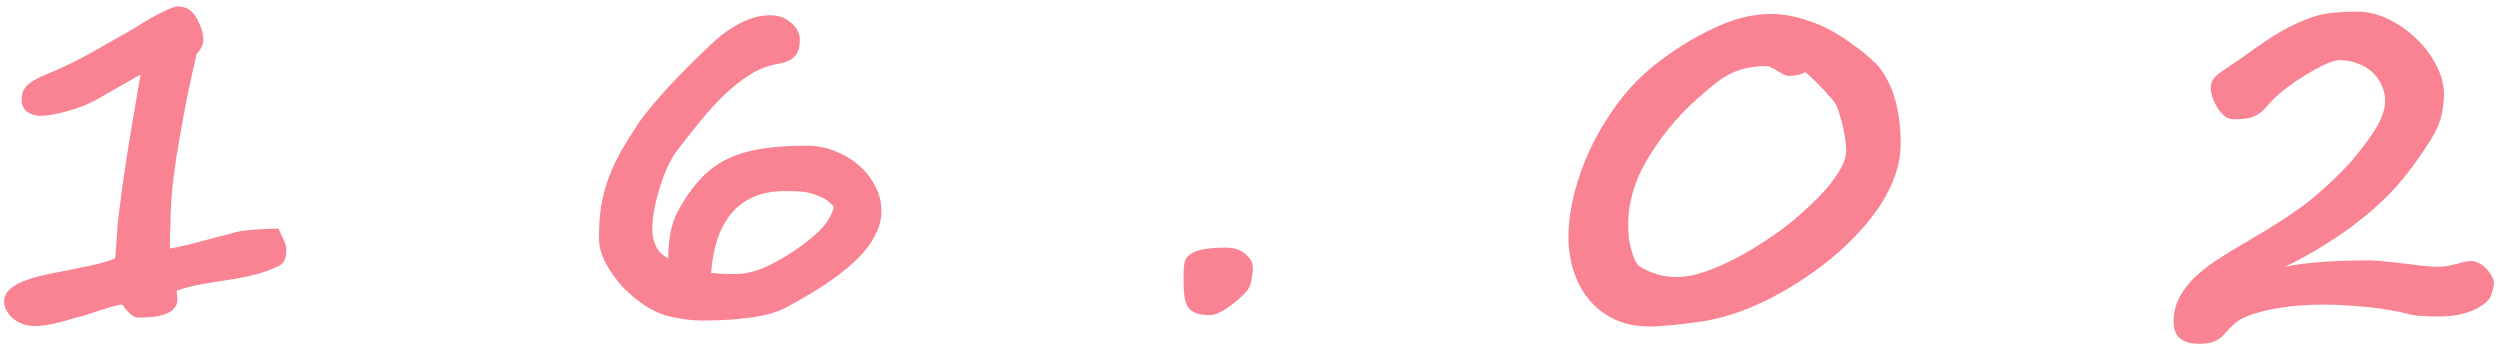 <?xml version="1.0" encoding="UTF-8"?> <svg xmlns="http://www.w3.org/2000/svg" width="257" height="36" viewBox="0 0 257 36" fill="none"> <path d="M29.438 25.711C29.438 26.555 29.172 27.102 28.641 27.352C28.203 27.555 27.773 27.734 27.352 27.891C26.945 28.031 26.516 28.156 26.062 28.266C25.625 28.375 25.164 28.477 24.68 28.57C24.195 28.664 23.672 28.75 23.109 28.828C22.281 28.953 21.438 29.094 20.578 29.25C19.719 29.406 18.914 29.617 18.164 29.883L18.234 30.797C18.234 32.031 16.914 32.648 14.273 32.648C14.039 32.648 13.82 32.578 13.617 32.438C13.43 32.297 13.258 32.148 13.102 31.992C12.945 31.82 12.82 31.664 12.727 31.523C12.633 31.383 12.562 31.312 12.516 31.312C12.344 31.312 12.039 31.375 11.602 31.5C11.18 31.625 10.719 31.766 10.219 31.922C9.734 32.078 9.266 32.234 8.812 32.391C8.359 32.531 8.023 32.617 7.805 32.648C6.883 32.945 6.062 33.164 5.344 33.305C4.641 33.445 4.062 33.516 3.609 33.516C3.078 33.516 2.609 33.43 2.203 33.258C1.797 33.086 1.461 32.875 1.195 32.625C0.945 32.359 0.75 32.086 0.609 31.805C0.484 31.523 0.422 31.266 0.422 31.031C0.422 30.547 0.594 30.141 0.938 29.812C1.281 29.469 1.742 29.18 2.32 28.945C2.914 28.695 3.602 28.484 4.383 28.312C5.164 28.125 6 27.953 6.891 27.797C7.688 27.641 8.523 27.469 9.398 27.281C10.273 27.094 11.086 26.859 11.836 26.578C11.914 25.766 11.977 24.953 12.023 24.141C12.07 23.312 12.133 22.609 12.211 22.031C12.32 21.125 12.445 20.156 12.586 19.125C12.742 18.078 12.898 17.031 13.055 15.984C13.227 14.938 13.391 13.93 13.547 12.961C13.719 11.977 13.867 11.109 13.992 10.359C14.117 9.594 14.219 8.977 14.297 8.508C14.391 8.023 14.445 7.75 14.461 7.688C14.211 7.797 13.859 7.984 13.406 8.25C12.969 8.5 12.492 8.773 11.977 9.07C11.477 9.352 10.984 9.633 10.5 9.914C10.016 10.195 9.609 10.414 9.281 10.57C9.062 10.68 8.742 10.812 8.32 10.969C7.914 11.125 7.461 11.273 6.961 11.414C6.477 11.555 5.984 11.672 5.484 11.766C4.984 11.859 4.539 11.906 4.148 11.906C3.648 11.906 3.203 11.773 2.812 11.508C2.422 11.227 2.227 10.812 2.227 10.266C2.227 9.75 2.336 9.344 2.555 9.047C2.789 8.734 3.133 8.453 3.586 8.203C4.039 7.953 4.602 7.695 5.273 7.43C5.945 7.148 6.727 6.789 7.617 6.352C7.773 6.273 8.016 6.148 8.344 5.977C8.688 5.789 9.078 5.578 9.516 5.344C9.953 5.094 10.406 4.836 10.875 4.57C11.359 4.289 11.812 4.031 12.234 3.797C12.672 3.547 13.062 3.328 13.406 3.141C13.75 2.938 13.992 2.789 14.133 2.695C14.602 2.398 15.055 2.125 15.492 1.875C15.93 1.625 16.328 1.414 16.688 1.242C17.062 1.055 17.383 0.914 17.648 0.82C17.914 0.711 18.117 0.656 18.258 0.656C19.148 0.656 19.82 1.094 20.273 1.969C20.695 2.766 20.906 3.461 20.906 4.055C20.906 4.555 20.672 5.062 20.203 5.578C19.844 7.125 19.508 8.664 19.195 10.195C18.898 11.727 18.609 13.32 18.328 14.977C18.062 16.555 17.859 18.008 17.719 19.336C17.594 20.664 17.531 21.828 17.531 22.828C17.531 23.016 17.516 23.375 17.484 23.906C17.469 24.438 17.461 24.984 17.461 25.547C17.945 25.469 18.555 25.344 19.289 25.172C20.039 24.984 20.781 24.789 21.516 24.586C22.266 24.383 22.945 24.203 23.555 24.047C24.18 23.875 24.602 23.773 24.82 23.742C25.367 23.664 25.953 23.609 26.578 23.578C27.203 23.531 27.883 23.508 28.617 23.508C28.883 24.039 29.086 24.469 29.227 24.797C29.367 25.109 29.438 25.414 29.438 25.711ZM84.097 23.859C84.566 23.406 84.933 22.953 85.199 22.5C85.48 22.047 85.652 21.633 85.715 21.258C85.387 20.852 85.012 20.547 84.59 20.344C84.168 20.125 83.73 19.961 83.277 19.852C82.824 19.742 82.371 19.68 81.918 19.664C81.48 19.648 81.082 19.641 80.722 19.641C79.457 19.641 78.363 19.844 77.441 20.25C76.535 20.656 75.777 21.227 75.168 21.961C74.558 22.695 74.082 23.578 73.738 24.609C73.41 25.641 73.199 26.789 73.105 28.055C73.543 28.086 73.941 28.117 74.301 28.148C74.676 28.164 75.035 28.172 75.379 28.172C75.722 28.172 76.058 28.156 76.387 28.125C76.715 28.078 77.051 28.008 77.394 27.914C77.754 27.82 78.137 27.688 78.543 27.516C78.949 27.344 79.394 27.125 79.879 26.859C80.629 26.453 81.355 26 82.058 25.5C82.777 25 83.457 24.453 84.097 23.859ZM90.613 21.727C90.613 22.445 90.457 23.141 90.144 23.812C89.847 24.484 89.441 25.133 88.926 25.758C88.41 26.367 87.816 26.953 87.144 27.516C86.488 28.062 85.793 28.586 85.058 29.086C84.34 29.57 83.613 30.023 82.879 30.445C82.16 30.867 81.48 31.25 80.84 31.594C79.996 32.047 78.871 32.383 77.465 32.602C76.058 32.82 74.387 32.938 72.449 32.953C71.652 32.953 70.949 32.906 70.34 32.812C69.73 32.719 69.207 32.617 68.769 32.508C67.957 32.32 67.121 31.945 66.262 31.383C65.418 30.82 64.644 30.164 63.941 29.414C63.254 28.648 62.683 27.836 62.23 26.977C61.793 26.117 61.574 25.289 61.574 24.492C61.574 23.242 61.652 22.117 61.808 21.117C61.98 20.117 62.238 19.164 62.582 18.258C62.926 17.336 63.347 16.43 63.847 15.539C64.363 14.648 64.957 13.695 65.629 12.68C65.941 12.211 66.371 11.648 66.918 10.992C67.48 10.32 68.113 9.602 68.816 8.836C69.535 8.07 70.301 7.281 71.113 6.469C71.926 5.656 72.746 4.875 73.574 4.125C74.402 3.375 75.301 2.766 76.269 2.297C77.254 1.812 78.23 1.57 79.199 1.57C79.996 1.57 80.676 1.805 81.238 2.273C81.894 2.789 82.222 3.398 82.222 4.102C82.222 4.898 82.035 5.477 81.66 5.836C81.301 6.195 80.754 6.438 80.019 6.562C79.004 6.719 78.035 7.086 77.113 7.664C76.191 8.242 75.301 8.945 74.441 9.773C73.597 10.586 72.777 11.484 71.98 12.469C71.183 13.453 70.402 14.438 69.637 15.422C69.293 15.875 68.965 16.438 68.652 17.109C68.34 17.781 68.066 18.492 67.832 19.242C67.597 19.992 67.41 20.742 67.269 21.492C67.129 22.227 67.058 22.891 67.058 23.484C67.058 23.891 67.097 24.25 67.176 24.562C67.254 24.875 67.347 25.141 67.457 25.359C67.582 25.578 67.699 25.758 67.808 25.898C67.933 26.023 68.035 26.117 68.113 26.18C68.191 26.242 68.285 26.312 68.394 26.391C68.504 26.453 68.597 26.523 68.676 26.602C68.707 25.648 68.785 24.781 68.91 24C69.051 23.219 69.277 22.523 69.59 21.914C70.074 20.977 70.59 20.148 71.137 19.43C71.699 18.695 72.293 18.062 72.918 17.531C73.512 17.031 74.168 16.617 74.887 16.289C75.605 15.945 76.394 15.68 77.254 15.492C78.769 15.148 80.676 14.977 82.972 14.977C83.91 14.977 84.832 15.148 85.738 15.492C86.66 15.836 87.48 16.312 88.199 16.922C88.918 17.516 89.496 18.227 89.933 19.055C90.387 19.867 90.613 20.758 90.613 21.727ZM128.797 27.586C128.797 27.93 128.718 28.469 128.562 29.203C128.515 29.422 128.351 29.695 128.07 30.023C127.789 30.352 127.375 30.734 126.828 31.172C126.328 31.578 125.867 31.883 125.445 32.086C125.039 32.289 124.695 32.391 124.414 32.391C123.82 32.391 123.343 32.328 122.984 32.203C122.625 32.062 122.343 31.859 122.14 31.594C121.953 31.312 121.828 30.953 121.765 30.516C121.703 30.078 121.672 29.555 121.672 28.945C121.672 28.508 121.672 28.141 121.672 27.844C121.687 27.547 121.718 27.289 121.765 27.07C121.906 25.992 123.273 25.453 125.867 25.453C126.492 25.453 126.984 25.531 127.343 25.688C127.718 25.844 128.054 26.094 128.351 26.438C128.648 26.734 128.797 27.117 128.797 27.586ZM189.785 15.492C189.785 15.117 189.746 14.672 189.667 14.156C189.589 13.641 189.488 13.141 189.363 12.656C189.238 12.156 189.105 11.703 188.964 11.297C188.824 10.891 188.683 10.609 188.542 10.453C188.386 10.25 188.183 10.016 187.933 9.75C187.699 9.469 187.441 9.188 187.16 8.906C186.894 8.625 186.621 8.352 186.339 8.086C186.074 7.82 185.824 7.594 185.589 7.406C185.167 7.672 184.589 7.805 183.855 7.805C183.73 7.805 183.566 7.758 183.363 7.664C183.175 7.555 182.972 7.438 182.753 7.312C182.55 7.172 182.347 7.055 182.144 6.961C181.957 6.852 181.808 6.797 181.699 6.797C180.933 6.797 180.253 6.859 179.66 6.984C179.082 7.094 178.527 7.273 177.996 7.523C177.48 7.773 176.957 8.102 176.425 8.508C175.91 8.914 175.332 9.398 174.691 9.961C172.628 11.758 170.878 13.844 169.441 16.219C168.066 18.453 167.378 20.766 167.378 23.156C167.378 23.578 167.402 24.016 167.449 24.469C167.511 24.922 167.597 25.344 167.707 25.734C167.816 26.125 167.941 26.469 168.082 26.766C168.222 27.062 168.386 27.273 168.574 27.398C169.73 28.117 171.011 28.477 172.417 28.477C173.152 28.477 173.957 28.344 174.832 28.078C175.707 27.797 176.597 27.445 177.503 27.023C178.41 26.586 179.292 26.109 180.152 25.594C181.011 25.062 181.792 24.555 182.496 24.07C182.855 23.82 183.277 23.508 183.761 23.133C184.261 22.742 184.777 22.305 185.308 21.82C185.855 21.336 186.394 20.828 186.925 20.297C187.457 19.75 187.933 19.203 188.355 18.656C188.777 18.094 189.121 17.547 189.386 17.016C189.652 16.469 189.785 15.961 189.785 15.492ZM195.386 14.789C195.386 16.82 194.699 18.906 193.324 21.047C192.683 22.031 191.917 23 191.027 23.953C190.152 24.906 189.175 25.82 188.097 26.695C187.066 27.523 185.988 28.297 184.863 29.016C183.753 29.734 182.597 30.383 181.394 30.961C180.222 31.523 179.097 31.977 178.019 32.32C176.941 32.664 175.91 32.906 174.925 33.047C173.753 33.219 172.73 33.344 171.855 33.422C170.98 33.516 170.238 33.562 169.628 33.562C168.253 33.562 167.042 33.32 165.996 32.836C164.949 32.336 164.074 31.664 163.371 30.82C162.667 29.977 162.136 29 161.777 27.891C161.417 26.766 161.238 25.578 161.238 24.328C161.238 22.391 161.628 20.266 162.41 17.953C162.785 16.859 163.238 15.781 163.769 14.719C164.316 13.641 164.941 12.586 165.644 11.555C166.3 10.57 167.003 9.672 167.753 8.859C168.519 8.047 169.3 7.32 170.097 6.68C170.988 5.977 171.925 5.312 172.91 4.688C173.894 4.062 174.91 3.5 175.957 3C177.05 2.469 178.089 2.078 179.074 1.828C180.074 1.562 181.089 1.43 182.121 1.43C182.902 1.43 183.707 1.531 184.535 1.734C185.378 1.938 186.214 2.211 187.042 2.555C187.73 2.852 188.41 3.211 189.082 3.633C189.753 4.055 190.363 4.477 190.91 4.898C191.472 5.305 191.941 5.688 192.316 6.047C192.707 6.391 192.964 6.641 193.089 6.797C193.871 7.766 194.449 8.914 194.824 10.242C195.199 11.57 195.386 13.086 195.386 14.789ZM256.374 29.062C256.374 29.422 256.265 29.883 256.046 30.445C255.937 30.711 255.718 30.969 255.39 31.219C255.077 31.469 254.695 31.695 254.242 31.898C253.788 32.086 253.273 32.242 252.695 32.367C252.117 32.477 251.507 32.531 250.867 32.531C250.101 32.531 249.429 32.516 248.851 32.484C248.288 32.438 247.82 32.359 247.445 32.25C246.945 32.109 246.343 31.984 245.64 31.875C244.952 31.75 244.218 31.648 243.437 31.57C242.656 31.492 241.859 31.43 241.046 31.383C240.234 31.336 239.452 31.312 238.702 31.312C238.046 31.312 237.288 31.344 236.429 31.406C235.57 31.469 234.71 31.578 233.851 31.734C232.992 31.891 232.187 32.094 231.437 32.344C230.702 32.594 230.124 32.906 229.702 33.281C229.39 33.562 229.109 33.844 228.859 34.125C228.609 34.422 228.374 34.648 228.156 34.805C227.937 34.977 227.656 35.109 227.312 35.203C226.984 35.297 226.577 35.344 226.093 35.344C224.327 35.344 223.445 34.602 223.445 33.117C223.445 32.414 223.554 31.766 223.773 31.172C224.007 30.578 224.32 30.031 224.71 29.531C225.101 29.016 225.546 28.547 226.046 28.125C226.546 27.688 227.062 27.289 227.593 26.93C228.374 26.398 229.226 25.867 230.148 25.336C231.085 24.789 232.031 24.227 232.984 23.648C233.937 23.07 234.867 22.469 235.773 21.844C236.695 21.219 237.538 20.57 238.304 19.898C238.945 19.336 239.484 18.844 239.921 18.422C240.359 18 240.734 17.625 241.046 17.297C241.374 16.969 241.648 16.672 241.867 16.406C242.085 16.141 242.288 15.891 242.476 15.656C242.835 15.188 243.179 14.734 243.507 14.297C243.835 13.844 244.124 13.398 244.374 12.961C244.624 12.523 244.82 12.094 244.96 11.672C245.117 11.234 245.195 10.797 245.195 10.359C245.195 9.797 245.077 9.266 244.843 8.766C244.624 8.266 244.312 7.828 243.906 7.453C243.499 7.062 243.007 6.758 242.429 6.539C241.851 6.305 241.21 6.188 240.507 6.188C239.882 6.188 238.835 6.625 237.367 7.5C236.867 7.797 236.406 8.086 235.984 8.367C235.577 8.648 235.195 8.93 234.835 9.211C234.492 9.477 234.163 9.758 233.851 10.055C233.554 10.352 233.257 10.672 232.96 11.016C232.757 11.25 232.554 11.445 232.351 11.602C232.148 11.758 231.913 11.891 231.648 12C231.398 12.094 231.101 12.164 230.757 12.211C230.429 12.242 230.038 12.258 229.585 12.258C229.257 12.258 228.945 12.141 228.648 11.906C228.367 11.656 228.124 11.367 227.921 11.039C227.718 10.695 227.554 10.344 227.429 9.984C227.32 9.609 227.265 9.305 227.265 9.07C227.265 8.742 227.327 8.469 227.452 8.25C227.593 8.031 227.796 7.812 228.062 7.594C228.343 7.375 228.679 7.141 229.07 6.891C229.476 6.625 229.945 6.305 230.476 5.93C231.257 5.367 231.968 4.867 232.609 4.43C233.265 3.977 233.89 3.578 234.484 3.234C235.077 2.891 235.663 2.594 236.242 2.344C236.82 2.078 237.437 1.844 238.093 1.641C238.593 1.484 239.195 1.375 239.898 1.312C240.617 1.234 241.421 1.195 242.312 1.195C243.39 1.195 244.46 1.453 245.523 1.969C246.585 2.484 247.538 3.148 248.382 3.961C249.242 4.773 249.929 5.688 250.445 6.703C250.976 7.703 251.242 8.703 251.242 9.703C251.242 10.297 251.163 10.984 251.007 11.766C250.851 12.531 250.499 13.359 249.952 14.25C249.468 15.047 248.913 15.875 248.288 16.734C247.679 17.578 247.031 18.391 246.343 19.172C245.624 19.984 244.804 20.789 243.882 21.586C242.976 22.367 242.015 23.117 240.999 23.836C239.999 24.539 238.976 25.195 237.929 25.805C236.882 26.414 235.859 26.961 234.859 27.445C235.327 27.32 235.89 27.219 236.546 27.141C237.218 27.062 237.937 26.992 238.702 26.93C239.468 26.867 240.257 26.828 241.07 26.812C241.898 26.781 242.702 26.766 243.484 26.766C244.062 26.766 244.663 26.805 245.288 26.883C245.929 26.945 246.562 27.016 247.187 27.094C247.812 27.172 248.421 27.25 249.015 27.328C249.609 27.391 250.156 27.422 250.656 27.422C251.031 27.422 251.367 27.391 251.663 27.328C251.976 27.266 252.265 27.203 252.531 27.141C252.796 27.062 253.046 26.992 253.281 26.93C253.531 26.867 253.796 26.836 254.077 26.836C254.359 26.836 254.64 26.922 254.921 27.094C255.202 27.25 255.445 27.445 255.648 27.68C255.867 27.914 256.038 28.156 256.163 28.406C256.304 28.656 256.374 28.875 256.374 29.062Z" fill="#F98293"></path> </svg> 